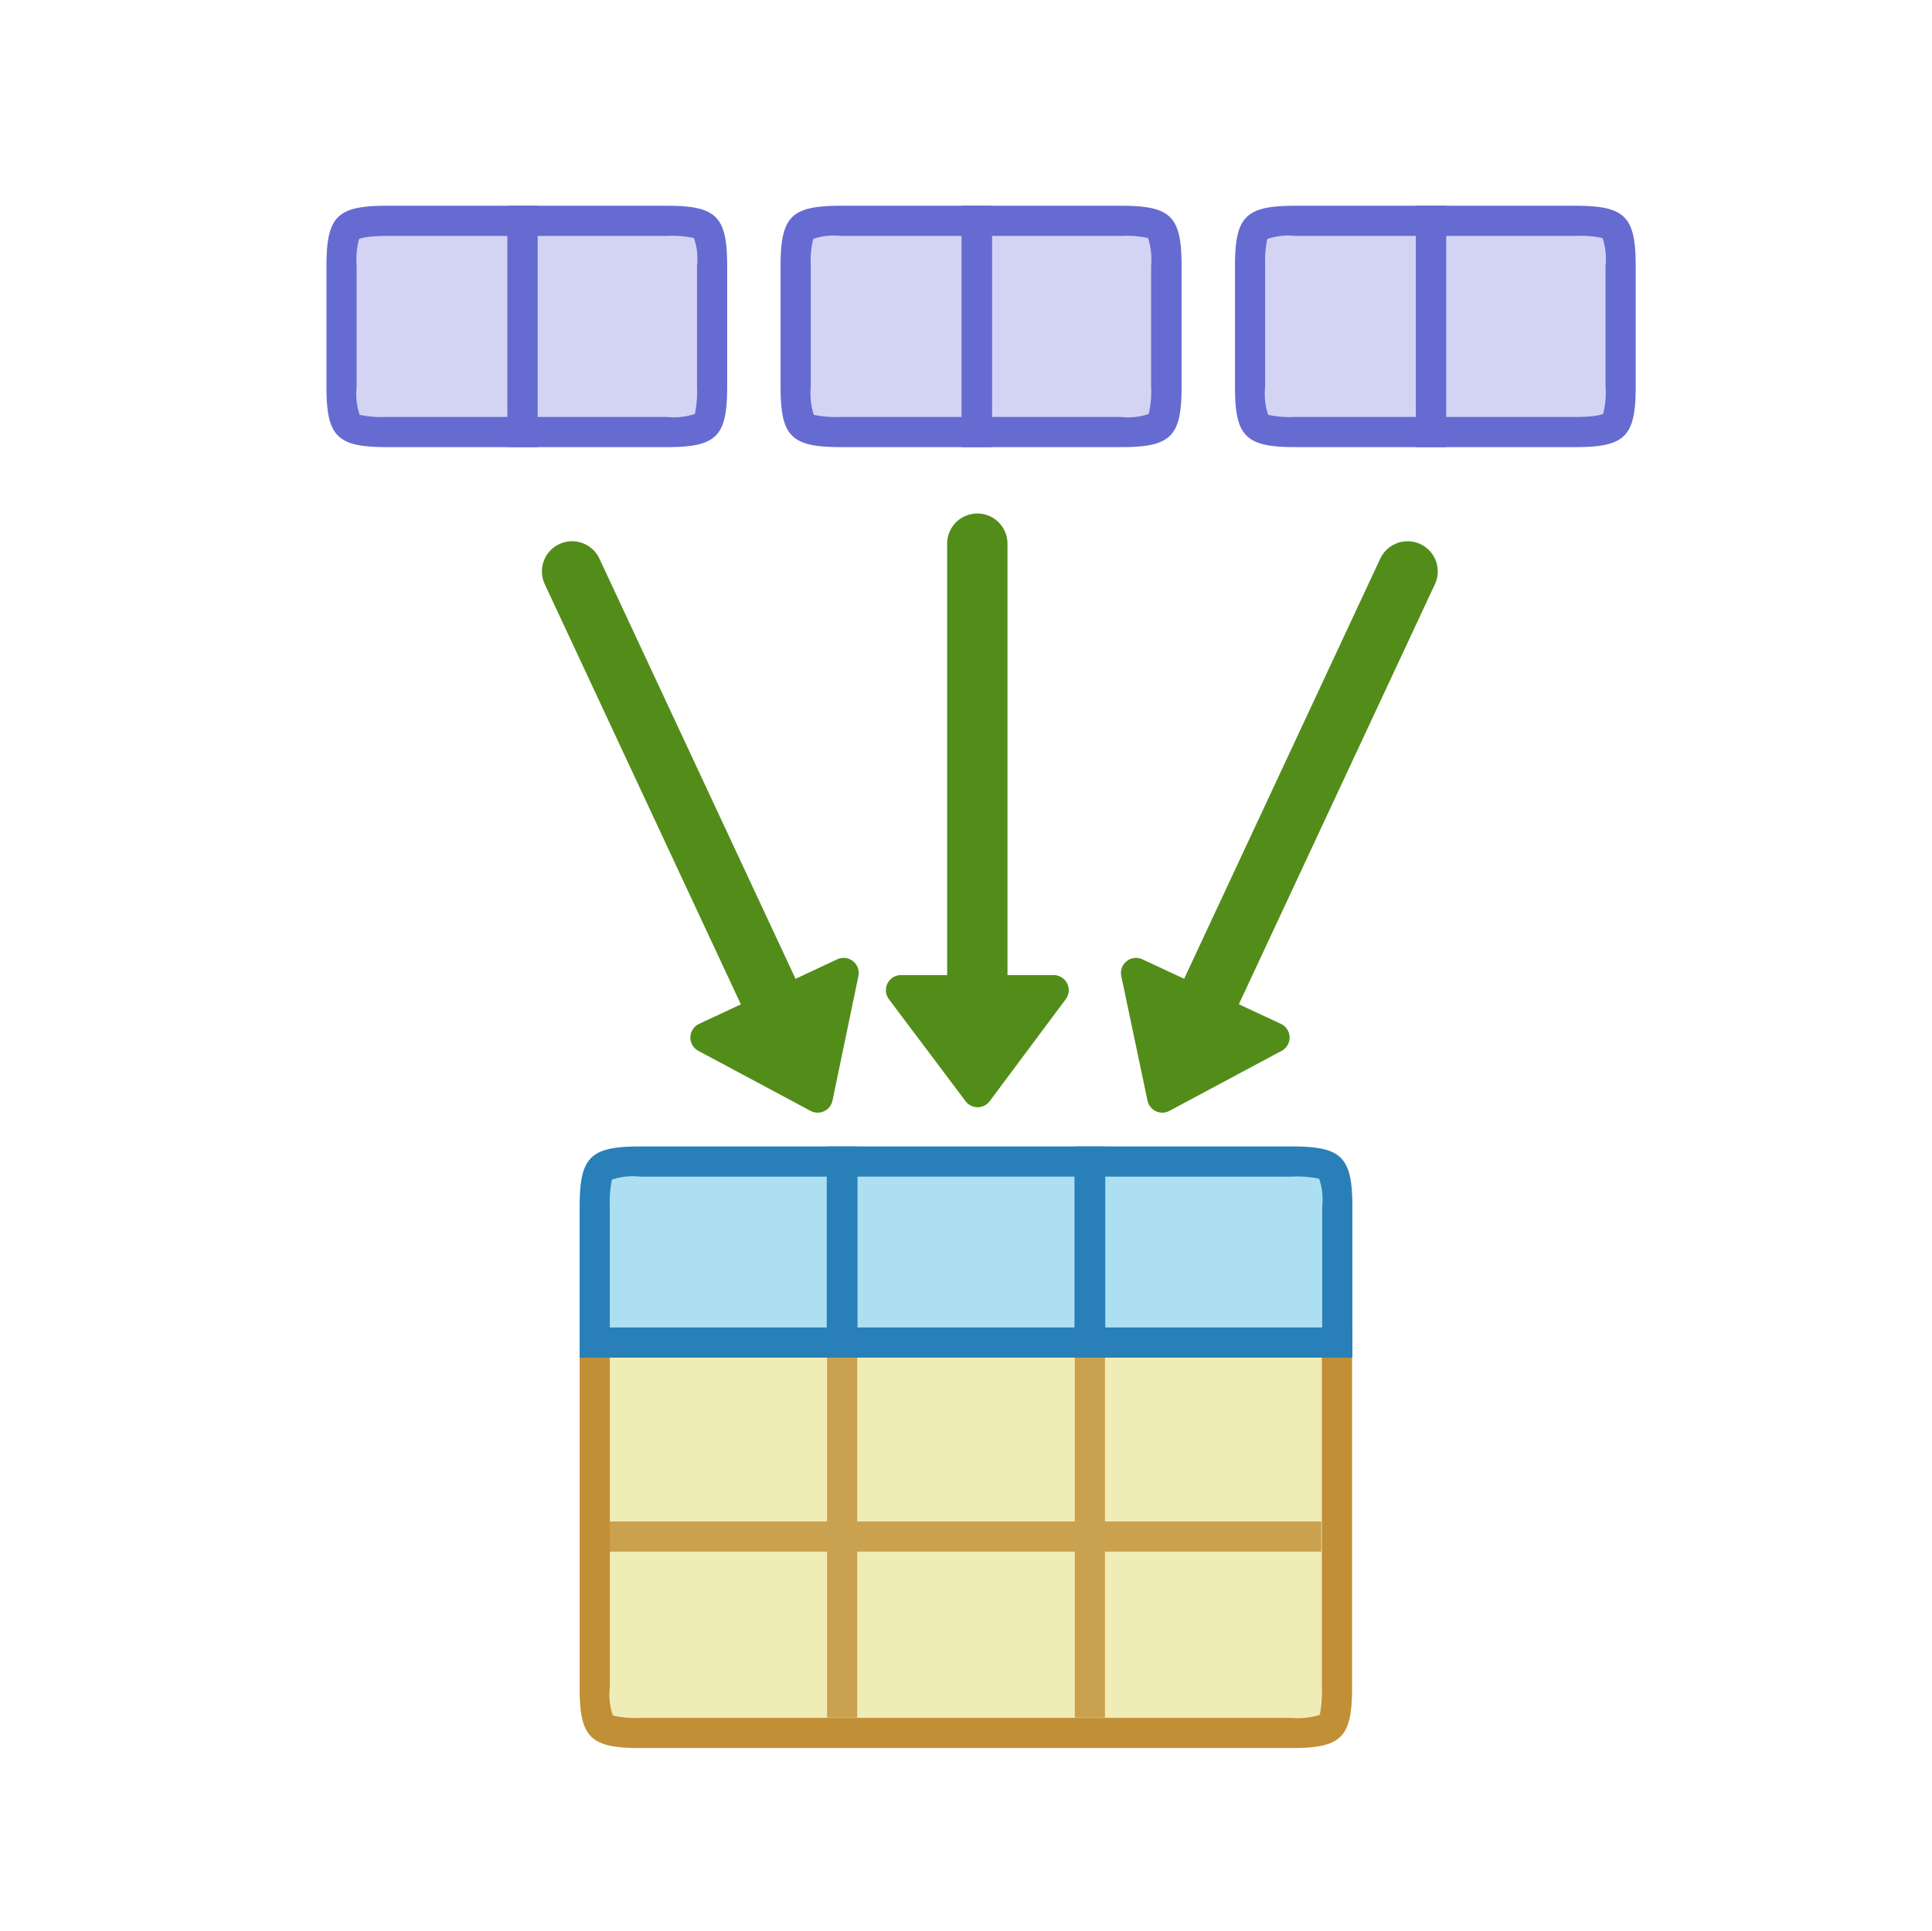 <svg xmlns="http://www.w3.org/2000/svg" viewBox="0 0 64.03 64"><defs><style>.cls-1{fill:#d3d4f3;}.cls-2{fill:#666bd1;}.cls-3,.cls-6{fill:#f0ecb6;}.cls-4{fill:#c18f36;}.cls-5{opacity:0.8;}.cls-6{stroke:#c18f36;stroke-miterlimit:10;}.cls-7{fill:#addff3;}.cls-8{fill:#2980b9;}.cls-10,.cls-9{fill:#528d19;stroke:#528d19;stroke-linejoin:round;}.cls-10{stroke-linecap:round;stroke-width:2px;}</style></defs><title>gather_merge</title><g id="ex_append"><path class="cls-1" d="M12.82,14.3c-1.37,0-1.5-.12-1.5-1.5v-4c0-1.38.13-1.5,1.5-1.5h4.5v7Z"/><path class="cls-2" d="M16.82,7.82v6h-4a3.54,3.54,0,0,1-.9-.07h0a2.16,2.16,0,0,1-.1-.93v-4a2.7,2.7,0,0,1,.08-.9s.19-.1.92-.1h4m1-1h-5c-1.65,0-2,.35-2,2v4c0,1.65.35,2,2,2h5v-8Z"/><path class="cls-1" d="M17.32,14.3v-7H22.1c1.38,0,1.5.12,1.5,1.5v4c0,1.38-.12,1.5-1.5,1.5Z"/><path class="cls-2" d="M22.1,7.82a3.44,3.44,0,0,1,.9.07h0a2.16,2.16,0,0,1,.1.93v4a3.71,3.71,0,0,1-.07.9,2.16,2.16,0,0,1-.93.1H17.82v-6H22.1m0-1H16.82v8H22.1c1.65,0,2-.35,2-2v-4c0-1.65-.35-2-2-2Z"/><path class="cls-1" d="M27.87,14.3c-1.37,0-1.5-.12-1.5-1.5v-4c0-1.38.13-1.5,1.5-1.5h4.5v7Z"/><path class="cls-2" d="M31.87,7.82v6h-4a3.64,3.64,0,0,1-.9-.07h0a2.4,2.4,0,0,1-.1-.93v-4a3.18,3.18,0,0,1,.08-.9,2.08,2.08,0,0,1,.92-.1h4m1-1h-5c-1.65,0-2,.35-2,2v4c0,1.65.35,2,2,2h5v-8Z"/><path class="cls-1" d="M32.38,14.3v-7h4.78c1.37,0,1.5.12,1.5,1.5v4c0,1.38-.13,1.5-1.5,1.5Z"/><path class="cls-2" d="M37.16,7.82a3.39,3.39,0,0,1,.89.07h0a2.4,2.4,0,0,1,.1.93v4a3.18,3.18,0,0,1-.08.9,2.08,2.08,0,0,1-.92.1H32.88v-6h4.28m0-1H31.88v8h5.28c1.65,0,2-.35,2-2v-4c0-1.65-.35-2-2-2Z"/><path class="cls-1" d="M42.93,14.3c-1.38,0-1.5-.12-1.5-1.5v-4c0-1.38.12-1.5,1.5-1.5h4.5v7Z"/><path class="cls-2" d="M46.93,7.82v6h-4a3.44,3.44,0,0,1-.9-.07h0a2.16,2.16,0,0,1-.1-.93v-4a3.71,3.71,0,0,1,.07-.9,2.16,2.16,0,0,1,.93-.1h4m1-1h-5c-1.65,0-2,.35-2,2v4c0,1.65.35,2,2,2h5v-8Z"/><path class="cls-1" d="M47.43,14.3v-7h4.78c1.37,0,1.5.12,1.5,1.5v4c0,1.38-.13,1.5-1.5,1.5Z"/><path class="cls-2" d="M52.21,7.82a3.54,3.54,0,0,1,.9.07h0a2.16,2.16,0,0,1,.1.93v4a2.7,2.7,0,0,1-.08.9s-.19.1-.92.1H47.93v-6h4.28m0-1H46.93v8h5.28c1.65,0,2-.35,2-2v-4c0-1.65-.35-2-2-2Z"/><path class="cls-3" d="M21.21,57.44c-1.38,0-1.5-.13-1.5-1.5V44.49h24.6V55.94c0,1.37-.13,1.5-1.5,1.5Z"/><path class="cls-4" d="M43.81,45V55.94a4,4,0,0,1-.07.9,2.4,2.4,0,0,1-.93.1H21.21a3.11,3.11,0,0,1-.9-.08h0a2.13,2.13,0,0,1-.1-.92V45h23.6m1-1H19.21V55.94c0,1.65.35,2,2,2h21.6c1.65,0,2-.35,2-2V44Z"/><g class="cls-5"><line class="cls-6" x1="27.91" y1="56.93" x2="27.91" y2="44.93"/><line class="cls-6" x1="36.12" y1="56.93" x2="36.12" y2="44.93"/><line class="cls-6" x1="20.2" y1="50.93" x2="43.79" y2="50.93"/></g><path class="cls-7" d="M36.13,44.49v-6h6.69c1.37,0,1.5.12,1.5,1.5v4.5Z"/><path class="cls-8" d="M42.82,39a3.54,3.54,0,0,1,.9.07h0a2.16,2.16,0,0,1,.1.93v4H36.63V39h6.19m0-1H35.63v7h9.19V40c0-1.65-.35-2-2-2Z"/><path class="cls-7" d="M19.71,44.49V40c0-1.38.12-1.5,1.5-1.5H27.9v6Z"/><path class="cls-8" d="M27.4,39v5H20.21V40a3.71,3.71,0,0,1,.07-.9,2.16,2.16,0,0,1,.93-.1H27.4m1-1H21.21c-1.65,0-2,.35-2,2v5H28.4V38Z"/><rect class="cls-7" x="27.92" y="38.49" width="8.19" height="6"/><path class="cls-8" d="M35.61,39v5H28.42V39h7.18m1-1H27.43v7h9.19V38Z"/><polygon class="cls-9" points="27.1 36.38 27.96 32.25 23.38 34.39 27.1 36.38"/><line class="cls-10" x1="25.55" y1="33.06" x2="18.96" y2="18.94"/><polygon class="cls-9" points="32.4 36.2 34.92 32.82 29.86 32.82 32.4 36.2"/><line class="cls-10" x1="32.39" y1="32.54" x2="32.39" y2="18.02"/><polygon class="cls-9" points="38.52 36.38 37.65 32.25 42.24 34.39 38.52 36.38"/><line class="cls-10" x1="40.06" y1="33.06" x2="46.65" y2="18.94"/></g></svg>